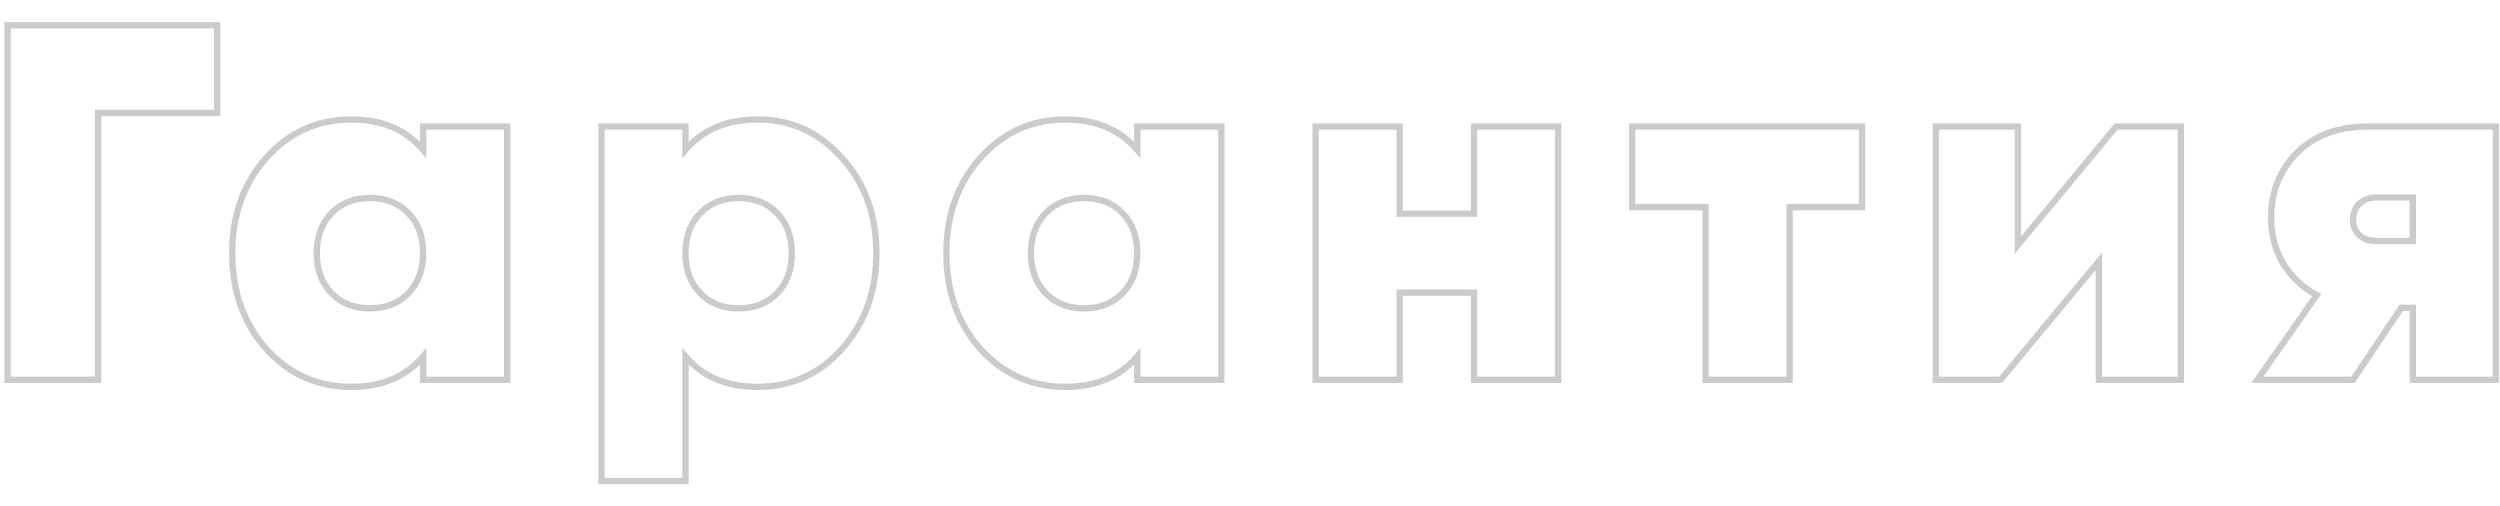 <?xml version="1.0" encoding="UTF-8"?> <svg xmlns="http://www.w3.org/2000/svg" width="79" height="16" viewBox="0 0 79 16" fill="none"> <path d="M6.862 0.8H6.962V0.7H6.862V0.8ZM6.862 3.568V3.668H6.962V3.568H6.862ZM3.102 3.568V3.468H3.002V3.568H3.102ZM3.102 12V12.1H3.202V12H3.102ZM0.238 12H0.138V12.1H0.238V12ZM0.238 0.8V0.7H0.138V0.8H0.238ZM6.762 0.8V3.568H6.962V0.8H6.762ZM6.862 3.468H3.102V3.668H6.862V3.468ZM3.002 3.568V12H3.202V3.568H3.002ZM3.102 11.9H0.238V12.1H3.102V11.9ZM0.338 12V0.8H0.138V12H0.338ZM0.238 0.9H6.862V0.7H0.238V0.9ZM13.371 4V3.9H13.271V4H13.371ZM16.027 4H16.127V3.9H16.027V4ZM16.027 12V12.1H16.127V12H16.027ZM13.371 12H13.271V12.1H13.371V12ZM13.371 11.264H13.471V10.992L13.294 11.199L13.371 11.264ZM8.411 11.024L8.336 11.09L8.337 11.091L8.411 11.024ZM8.411 4.992L8.336 4.925L8.336 4.925L8.411 4.992ZM13.371 4.736L13.294 4.801L13.471 5.008V4.736H13.371ZM12.907 9.264L12.835 9.194L12.835 9.194L12.907 9.264ZM12.907 6.736L12.835 6.806L12.835 6.806L12.907 6.736ZM13.371 4.1H16.027V3.9H13.371V4.1ZM15.927 4V12H16.127V4H15.927ZM16.027 11.9H13.371V12.1H16.027V11.9ZM13.471 12V11.264H13.271V12H13.471ZM13.294 11.199C12.773 11.813 12.045 12.124 11.099 12.124V12.324C12.094 12.324 12.881 11.995 13.447 11.329L13.294 11.199ZM11.099 12.124C10.061 12.124 9.191 11.736 8.485 10.957L8.337 11.091C9.081 11.912 10.003 12.324 11.099 12.324V12.124ZM8.486 10.958C7.789 10.168 7.439 9.184 7.439 8H7.239C7.239 9.227 7.603 10.259 8.336 11.09L8.486 10.958ZM7.439 8C7.439 6.816 7.789 5.838 8.485 5.059L8.336 4.925C7.603 5.746 7.239 6.773 7.239 8H7.439ZM8.485 5.059C9.192 4.269 10.061 3.876 11.099 3.876V3.676C10.003 3.676 9.08 4.094 8.336 4.925L8.485 5.059ZM11.099 3.876C12.045 3.876 12.773 4.187 13.294 4.801L13.447 4.671C12.881 4.005 12.094 3.676 11.099 3.676V3.876ZM13.471 4.736V4H13.271V4.736H13.471ZM10.403 9.334C10.733 9.676 11.166 9.844 11.691 9.844V9.644C11.213 9.644 10.835 9.492 10.547 9.194L10.403 9.334ZM11.691 9.844C12.215 9.844 12.648 9.676 12.979 9.334L12.835 9.194C12.547 9.492 12.169 9.644 11.691 9.644V9.844ZM12.979 9.334C13.309 8.992 13.471 8.544 13.471 8H13.271C13.271 8.502 13.123 8.896 12.835 9.194L12.979 9.334ZM13.471 8C13.471 7.456 13.309 7.008 12.979 6.667L12.835 6.806C13.123 7.104 13.271 7.498 13.271 8H13.471ZM12.979 6.667C12.648 6.324 12.215 6.156 11.691 6.156V6.356C12.169 6.356 12.547 6.508 12.835 6.806L12.979 6.667ZM11.691 6.156C11.166 6.156 10.733 6.324 10.403 6.667L10.547 6.806C10.835 6.508 11.213 6.356 11.691 6.356V6.156ZM10.403 6.667C10.072 7.008 9.911 7.456 9.911 8H10.111C10.111 7.498 10.258 7.104 10.547 6.806L10.403 6.667ZM9.911 8C9.911 8.544 10.072 8.992 10.403 9.334L10.547 9.194C10.258 8.896 10.111 8.502 10.111 8H9.911ZM26.606 4.992L26.531 5.058L26.532 5.059L26.606 4.992ZM26.606 11.024L26.532 10.957L26.532 10.957L26.606 11.024ZM21.662 11.264L21.739 11.199L21.562 10.992V11.264H21.662ZM21.662 15.2V15.3H21.762V15.2H21.662ZM19.006 15.2H18.906V15.3H19.006V15.2ZM19.006 4V3.9H18.906V4H19.006ZM21.662 4H21.762V3.9H21.662V4ZM21.662 4.736H21.562V5.008L21.739 4.801L21.662 4.736ZM24.558 9.264L24.486 9.194L24.486 9.194L24.558 9.264ZM24.558 6.736L24.486 6.806L24.486 6.806L24.558 6.736ZM23.934 3.876C24.972 3.876 25.835 4.269 26.531 5.058L26.681 4.926C25.948 4.094 25.03 3.676 23.934 3.676V3.876ZM26.532 5.059C27.239 5.839 27.594 6.816 27.594 8H27.794C27.794 6.773 27.424 5.745 26.68 4.925L26.532 5.059ZM27.594 8C27.594 9.184 27.239 10.167 26.532 10.957L26.681 11.091C27.424 10.26 27.794 9.227 27.794 8H27.594ZM26.532 10.957C25.836 11.736 24.972 12.124 23.934 12.124V12.324C25.03 12.324 25.948 11.912 26.681 11.091L26.532 10.957ZM23.934 12.124C22.988 12.124 22.261 11.813 21.739 11.199L21.586 11.329C22.152 11.995 22.939 12.324 23.934 12.324V12.124ZM21.562 11.264V15.2H21.762V11.264H21.562ZM21.662 15.1H19.006V15.3H21.662V15.1ZM19.106 15.2V4H18.906V15.2H19.106ZM19.006 4.1H21.662V3.9H19.006V4.1ZM21.562 4V4.736H21.762V4H21.562ZM21.739 4.801C22.261 4.187 22.988 3.876 23.934 3.876V3.676C22.939 3.676 22.152 4.005 21.586 4.671L21.739 4.801ZM22.055 9.334C22.385 9.676 22.818 9.844 23.342 9.844V9.644C22.864 9.644 22.486 9.492 22.198 9.194L22.055 9.334ZM23.342 9.844C23.867 9.844 24.3 9.676 24.63 9.334L24.486 9.194C24.198 9.492 23.82 9.644 23.342 9.644V9.844ZM24.63 9.334C24.961 8.992 25.122 8.544 25.122 8H24.922C24.922 8.502 24.775 8.896 24.486 9.194L24.63 9.334ZM25.122 8C25.122 7.456 24.961 7.008 24.63 6.667L24.486 6.806C24.775 7.104 24.922 7.498 24.922 8H25.122ZM24.63 6.667C24.3 6.324 23.867 6.156 23.342 6.156V6.356C23.82 6.356 24.198 6.508 24.486 6.806L24.63 6.667ZM23.342 6.156C22.818 6.156 22.385 6.324 22.055 6.667L22.198 6.806C22.486 6.508 22.864 6.356 23.342 6.356V6.156ZM22.055 6.667C21.724 7.008 21.562 7.456 21.562 8H21.762C21.762 7.498 21.91 7.104 22.198 6.806L22.055 6.667ZM21.562 8C21.562 8.544 21.724 8.992 22.055 9.334L22.198 9.194C21.91 8.896 21.762 8.502 21.762 8H21.562ZM35.938 4V3.9H35.838V4H35.938ZM38.594 4H38.694V3.9H38.594V4ZM38.594 12V12.1H38.694V12H38.594ZM35.938 12H35.838V12.1H35.938V12ZM35.938 11.264H36.038V10.992L35.862 11.199L35.938 11.264ZM30.978 11.024L30.903 11.09L30.904 11.091L30.978 11.024ZM30.978 4.992L30.904 4.925L30.904 4.925L30.978 4.992ZM35.938 4.736L35.862 4.801L36.038 5.008V4.736H35.938ZM35.474 9.264L35.402 9.194L35.402 9.194L35.474 9.264ZM35.474 6.736L35.402 6.806L35.402 6.806L35.474 6.736ZM35.938 4.1H38.594V3.9H35.938V4.1ZM38.494 4V12H38.694V4H38.494ZM38.594 11.9H35.938V12.1H38.594V11.9ZM36.038 12V11.264H35.838V12H36.038ZM35.862 11.199C35.34 11.813 34.613 12.124 33.666 12.124V12.324C34.661 12.324 35.448 11.995 36.014 11.329L35.862 11.199ZM33.666 12.124C32.628 12.124 31.759 11.736 31.052 10.957L30.904 11.091C31.648 11.912 32.571 12.324 33.666 12.324V12.124ZM31.053 10.958C30.357 10.168 30.006 9.184 30.006 8H29.806C29.806 9.227 30.171 10.259 30.903 11.09L31.053 10.958ZM30.006 8C30.006 6.816 30.357 5.838 31.053 5.059L30.904 4.925C30.171 5.746 29.806 6.773 29.806 8H30.006ZM31.053 5.059C31.759 4.269 32.629 3.876 33.666 3.876V3.676C32.57 3.676 31.648 4.094 30.904 4.925L31.053 5.059ZM33.666 3.876C34.613 3.876 35.34 4.187 35.862 4.801L36.014 4.671C35.448 4.005 34.661 3.676 33.666 3.676V3.876ZM36.038 4.736V4H35.838V4.736H36.038ZM32.97 9.334C33.301 9.676 33.733 9.844 34.258 9.844V9.644C33.78 9.644 33.402 9.492 33.114 9.194L32.97 9.334ZM34.258 9.844C34.783 9.844 35.215 9.676 35.546 9.334L35.402 9.194C35.114 9.492 34.736 9.644 34.258 9.644V9.844ZM35.546 9.334C35.877 8.992 36.038 8.544 36.038 8H35.838C35.838 8.502 35.691 8.896 35.402 9.194L35.546 9.334ZM36.038 8C36.038 7.456 35.877 7.008 35.546 6.667L35.402 6.806C35.691 7.104 35.838 7.498 35.838 8H36.038ZM35.546 6.667C35.215 6.324 34.783 6.156 34.258 6.156V6.356C34.736 6.356 35.114 6.508 35.402 6.806L35.546 6.667ZM34.258 6.156C33.733 6.156 33.301 6.324 32.97 6.667L33.114 6.806C33.402 6.508 33.78 6.356 34.258 6.356V6.156ZM32.97 6.667C32.64 7.008 32.478 7.456 32.478 8H32.678C32.678 7.498 32.826 7.104 33.114 6.806L32.97 6.667ZM32.478 8C32.478 8.544 32.64 8.992 32.97 9.334L33.114 9.194C32.826 8.896 32.678 8.502 32.678 8H32.478ZM46.582 4V3.9H46.482V4H46.582ZM49.238 4H49.338V3.9H49.238V4ZM49.238 12V12.1H49.338V12H49.238ZM46.582 12H46.482V12.1H46.582V12ZM46.582 9.248H46.682V9.148H46.582V9.248ZM44.23 9.248V9.148H44.13V9.248H44.23ZM44.23 12V12.1H44.33V12H44.23ZM41.574 12H41.474V12.1H41.574V12ZM41.574 4V3.9H41.474V4H41.574ZM44.23 4H44.33V3.9H44.23V4ZM44.23 6.752H44.13V6.852H44.23V6.752ZM46.582 6.752V6.852H46.682V6.752H46.582ZM46.582 4.1H49.238V3.9H46.582V4.1ZM49.138 4V12H49.338V4H49.138ZM49.238 11.9H46.582V12.1H49.238V11.9ZM46.682 12V9.248H46.482V12H46.682ZM46.582 9.148H44.23V9.348H46.582V9.148ZM44.13 9.248V12H44.33V9.248H44.13ZM44.23 11.9H41.574V12.1H44.23V11.9ZM41.674 12V4H41.474V12H41.674ZM41.574 4.1H44.23V3.9H41.574V4.1ZM44.13 4V6.752H44.33V4H44.13ZM44.23 6.852H46.582V6.652H44.23V6.852ZM46.682 6.752V4H46.482V6.752H46.682ZM58.841 4H58.941V3.9H58.841V4ZM58.841 6.544V6.644H58.941V6.544H58.841ZM56.553 6.544V6.444H56.453V6.544H56.553ZM56.553 12V12.1H56.653V12H56.553ZM53.897 12H53.797V12.1H53.897V12ZM53.897 6.544H53.997V6.444H53.897V6.544ZM51.577 6.544H51.477V6.644H51.577V6.544ZM51.577 4V3.9H51.477V4H51.577ZM58.741 4V6.544H58.941V4H58.741ZM58.841 6.444H56.553V6.644H58.841V6.444ZM56.453 6.544V12H56.653V6.544H56.453ZM56.553 11.9H53.897V12.1H56.553V11.9ZM53.997 12V6.544H53.797V12H53.997ZM53.897 6.444H51.577V6.644H53.897V6.444ZM51.677 6.544V4H51.477V6.544H51.677ZM51.577 4.1H58.841V3.9H51.577V4.1ZM66.869 4V3.9H66.822L66.792 3.936L66.869 4ZM68.917 4H69.017V3.9H68.917V4ZM68.917 12V12.1H69.017V12H68.917ZM66.325 12H66.225V12.1H66.325V12ZM66.325 8.256H66.425V7.979L66.248 8.192L66.325 8.256ZM63.221 12V12.1H63.268L63.298 12.064L63.221 12ZM61.173 12H61.073V12.1H61.173V12ZM61.173 4V3.9H61.073V4H61.173ZM63.765 4H63.865V3.9H63.765V4ZM63.765 7.744H63.665V8.021L63.842 7.808L63.765 7.744ZM66.869 4.1H68.917V3.9H66.869V4.1ZM68.817 4V12H69.017V4H68.817ZM68.917 11.9H66.325V12.1H68.917V11.9ZM66.425 12V8.256H66.225V12H66.425ZM66.248 8.192L63.144 11.936L63.298 12.064L66.402 8.32L66.248 8.192ZM63.221 11.9H61.173V12.1H63.221V11.9ZM61.273 12V4H61.073V12H61.273ZM61.173 4.1H63.765V3.9H61.173V4.1ZM63.665 4V7.744H63.865V4H63.665ZM63.842 7.808L66.946 4.064L66.792 3.936L63.688 7.68L63.842 7.808ZM78.87 4H78.97V3.9H78.87V4ZM78.87 12V12.1H78.97V12H78.87ZM76.246 12H76.146V12.1H76.246V12ZM76.246 9.728H76.346V9.628H76.246V9.728ZM75.878 9.728V9.628H75.825L75.795 9.672L75.878 9.728ZM74.358 12V12.1H74.411L74.441 12.056L74.358 12ZM71.334 12L71.252 11.943L71.142 12.1H71.334V12ZM73.206 9.328L73.288 9.385L73.351 9.295L73.255 9.241L73.206 9.328ZM72.134 8.304L72.047 8.353L72.048 8.355L72.134 8.304ZM72.582 4.832L72.511 4.761L72.511 4.761L72.582 4.832ZM74.566 6.432L74.631 6.508L74.634 6.505L74.566 6.432ZM74.566 7.44L74.63 7.364L74.63 7.364L74.566 7.44ZM76.246 7.616V7.716H76.346V7.616H76.246ZM76.246 6.24H76.346V6.14H76.246V6.24ZM78.77 4V12H78.97V4H78.77ZM78.87 11.9H76.246V12.1H78.87V11.9ZM76.346 12V9.728H76.146V12H76.346ZM76.246 9.628H75.878V9.828H76.246V9.628ZM75.795 9.672L74.275 11.944L74.441 12.056L75.961 9.784L75.795 9.672ZM74.358 11.9H71.334V12.1H74.358V11.9ZM71.416 12.057L73.288 9.385L73.124 9.271L71.252 11.943L71.416 12.057ZM73.255 9.241C72.81 8.993 72.466 8.663 72.22 8.253L72.048 8.355C72.314 8.798 72.684 9.151 73.157 9.415L73.255 9.241ZM72.221 8.255C71.984 7.833 71.866 7.38 71.866 6.896H71.666C71.666 7.414 71.793 7.901 72.047 8.353L72.221 8.255ZM71.866 6.896C71.866 6.088 72.129 5.426 72.653 4.903L72.511 4.761C71.947 5.326 71.666 6.04 71.666 6.896H71.866ZM72.653 4.903C73.185 4.37 73.904 4.1 74.822 4.1V3.9C73.862 3.9 73.088 4.184 72.511 4.761L72.653 4.903ZM74.822 4.1H78.87V3.9H74.822V4.1ZM75.11 6.14C74.866 6.14 74.659 6.21 74.498 6.359L74.634 6.505C74.751 6.398 74.906 6.34 75.11 6.34V6.14ZM74.501 6.356C74.335 6.496 74.258 6.698 74.258 6.944H74.458C74.458 6.742 74.519 6.602 74.63 6.508L74.501 6.356ZM74.258 6.944C74.258 7.181 74.336 7.377 74.501 7.516L74.63 7.364C74.518 7.269 74.458 7.134 74.458 6.944H74.258ZM74.501 7.516C74.662 7.652 74.868 7.716 75.11 7.716V7.516C74.904 7.516 74.747 7.462 74.63 7.364L74.501 7.516ZM75.11 7.716H76.246V7.516H75.11V7.716ZM76.346 7.616V6.24H76.146V7.616H76.346ZM76.246 6.14H75.11V6.34H76.246V6.14Z" fill="#CBCBCB"></path> </svg> 